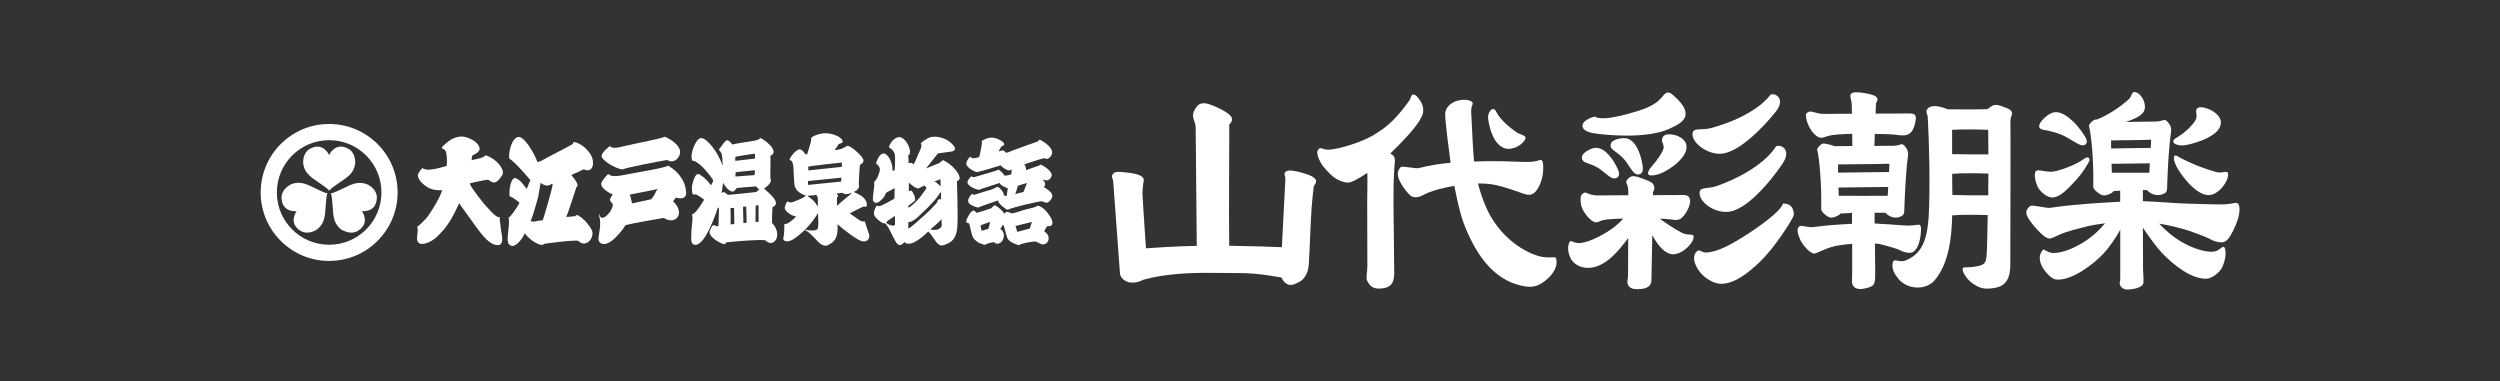 <?xml version="1.0" encoding="UTF-8"?>
<svg id="_レイヤー_2" data-name="レイヤー 2" xmlns="http://www.w3.org/2000/svg" viewBox="0 0 295 45">
  <rect x="0" y="0" width="295" height="45" fill="#333333" stroke="none"/>
  <defs>
    <style>
      .cls-1 {
        fill: none;
      }

      .cls-1, .cls-2 {
        stroke-width: 0px;
      }

      .cls-2 {
        fill: #fff;
      }
    </style>
  </defs>
  <g id="logo">
    <g>
      <g>
        <g>
          <path class="cls-2" d="M38.84,14.63c-4.46,0-8.08,3.62-8.08,8.08s3.62,8.08,8.08,8.08,8.08-3.62,8.08-8.08-3.62-8.08-8.08-8.08ZM38.84,28.88c-3.41,0-6.17-2.76-6.17-6.17s2.76-6.17,6.17-6.17,6.17,2.76,6.17,6.17-2.76,6.17-6.17,6.17Z"/>
          <path class="cls-2" d="M41.92,19.12c-.01-.53-.17-.93-.37-1.18-.2-.27-.45-.39-.45-.39-1.58-.86-2.26.75-2.26.75,0,0-.68-1.6-2.26-.75,0,0-.24.12-.45.39-.19.26-.35.65-.36,1.18,0,0-.02.48.3,1.05.18.3.43.55.84.88,0,0,.29.2.65.45.5.36,1.14.76,1.28,1.01h0c.15-.26.78-.65,1.28-1.01.36-.25.66-.45.66-.45.42-.33.67-.58.84-.88.32-.56.3-1.05.3-1.05Z"/>
          <path class="cls-2" d="M34.18,21.84c-.46.27-.71.61-.84.9-.13.32-.12.59-.12.59.05,1.8,1.77,1.59,1.78,1.59,0,0-1.05,1.39.48,2.33,0,0,.23.15.57.19.32.04.74-.02,1.21-.27,0,0,.43-.23.76-.79.17-.3.26-.64.34-1.17,0,0,.02-.35.06-.79.06-.62.08-1.36.23-1.62h0c-.3,0-.96-.35-1.52-.61-.4-.18-.71-.34-.71-.34-.49-.2-.84-.28-1.18-.28-.65,0-1.06.26-1.06.26Z"/>
          <path class="cls-2" d="M40.44,27.17c.47.25.89.31,1.21.27.34-.04.57-.19.57-.19,1.53-.94.49-2.33.48-2.33,0,0,1.72.21,1.77-1.59,0,0,.02-.27-.12-.59-.12-.29-.39-.63-.84-.9,0,0-.41-.26-1.06-.26-.35,0-.69.09-1.18.28,0,0-.31.16-.72.34-.56.25-1.22.61-1.52.61h0c.15.26.17,1,.23,1.62.04.44.06.8.06.8.07.52.17.87.34,1.16.32.56.76.79.76.79Z"/>
        </g>
        <g>
          <path class="cls-2" d="M49.84,19.83c.37.23.74.37,2.87-.25.04-.25.09-1.67-.24-1.9-.26-.26-.28-.03-.34-.26-.02-.08.08-.06.13-.15.04-.1.47-.44.71-.63.24-.19,1.13-.72,1.99-.46.86.26,1.43.67,1.61,1.21.19.54-.58.8-.83.97-.08.05-.04.34-.1.54.17-.03.27-.06.45-.1.18-.05.99-.17,1.21-.48.16.04,1.34.46,1.89,1.52.35.64.02.9-.2,1.21-.35.48-.64.51-.83.47-.24-.04-.42-.31-.63-.31-.19,0-1.88.35-2.09.43.06.24.11.29.22.46.11.17,1.23,1.78,1.95,2.49.18.18.91,1.12,1.4,1.05-.12.29.04.61.06,1.06.01.38.19,1.07.19,1.37-.01.29.08,1.04-.85.81-.93-.23-1.87-1.66-2.11-1.95-.23-.29-1.88-2.63-2.12-2.95-.19.39-.65,1.51-1.37,2.53-.44.62-.55.71-1.08,1.27-.31.34-1.17,1.02-2,1.01-.62-.1-.52-.67-.49-1.01.02-.33.13-.86-.03-1.03.2-.03.68-.6.99-.88.3-.27,1.68-2.37,1.98-3.43-1.16.09-1.8-.36-2.05-.56-.25-.19-.81-.65-.83-1.24.18-.46.57-.84.57-.84Z"/>
          <path class="cls-2" d="M68.31,25.46c-.37-.2-.32.03-.47.06-.15-.02-.83.09-1.02.08.12-.22,1.07-3.09,1.19-3.5.44-.26-.28-1.03-.6-1.45.23-.09,1.35-.62,1.46-.67,1.17.55,1.42-.95.73-1.89-.65-.94-1.52-1.3-1.83-1.32-.17-.05-.04.09-.21.23-.16.14-2.34,1.24-2.78,1.48-.44.24-1.19.71-1.37.62-.42-1.14-1.64-3.19-2.36-2.92-.84.36-1.09,2.23-.93,2.56.65.33,2.46,2.51,2.46,2.51,0,0-.32.8-.43,1.05-.23-.27-.6-.97-1.25-1.26-.64-.29-.9,1.65-.74,2.17.19-.1,1.14.71,1.14.71-.24.53-1.12,1.77-1.29,1.76.24.86-.44,2.96.13,3.2.52.57,1.55-.69,1.78-1.36.66.92,1.65,1.33,1.84,1.36.33.05.37-.03.51-.12.18-.02,3.48-.49,3.98-.33.88.94,2.07-.47,1.53-1.38-.54-.89-1.1-1.37-1.49-1.59ZM65.19,21.94c-.03.3-1.03,3.83-1.16,4.06-.36,0-.92.14-1.05.16-.15-.02-.31-.05-.37-.06,0,0,.07-.22.13-.32.06-.1.7-2.22.78-2.62.06-.3.27-1.58.27-1.58.54.37.9.45,1.35.08,0,0,.11.06.05.28Z"/>
          <g>
            <path class="cls-2" d="M71.95,17.24c.24.19.39.34,1.64.02,1.25-.32,4.57-.9,4.81-1.13.19.03,1.68.73,1.85,1.68.11.63-.66,1.62-1.52,1.07-.66.09-4.93.91-5.22,1.1-.29.1-2.09-.66-2.51-1.46-.15-.47.95-1.27.95-1.27Z"/>
            <path class="cls-2" d="M78.84,19.54c-.43.3-3.5.76-5.17,1.1-1.68.34-1.71-.02-1.89-.12,0,0-.57.51-.83,1.08-.12.69,1.2,1.29,1.36,1.36-.1.1-.2.25-.32.53-.11.27.34.42.32.71-.07.63-.7,1.32-1.05,1.46-.41.15-.49-.15-.5-.44-.07.14-.07.34.03.61.17,1.34-.42,2.39-.03,2.76,1,.97,2.86-1.68,3.06-2.03.37-.12,4.15-.81,4.5-.85,1.37.92,2.63-.51,1.1-1.96.07-.12.35-.44.35-.44.3.12,1.07.22,1.19-.36.05-1.45-.87-2.69-2.11-3.4ZM76.85,23.51c-.36.08-2.27.49-2.27.49,0,0-.17-.92-.29-1.03.27-.07,3.1-.58,3.29-.68-.21.44-.56,1.07-.73,1.22Z"/>
          </g>
          <path class="cls-2" d="M91.1,26.32c-.02-.2.01-.98.05-1.86.66-.34.66-.81-.99-2.2.12-.09.88-.63.8-.98-.14-.3,0-2.12-.05-2.9,1.05-.46-.36-1.69-1.16-2.09-.43.41-1.27.33-3.36.76-.1-.2-.46-.59-.66-.48-.2.1-.61.66-.91,1.09.07.08.26.31.33.46.08.16.13,1.14.1,1.45-.43-1.52-1.86-3.33-2.54-3.28-.63.04-1.41,2.09-.99,2.69,0,0,.13-.01.21.02.97.41,2.07,2.02,2.22,2.24,0,.18-.1.37-.25.63-.4-.54-.78-.92-1.35-1.29-.58-.37-.92,1.36-.9,1.54.01.19-.04.92.24.83.27-.08.64.21,1.2.61-.32.53-1.02,1.68-1.44,1.74.09.21.09.56-.05,1.75-.07,1.34-.09,1.74.36,1.83,1.31.26,2.76-4.42,2.76-4.42l.12.15c0,.2-.06,1.83-.06,2.07-.14.05-.34-.03-.44-.08-.18-.07-.3-.04-.52.49-.51.83,1.32,1.64,1.51,1.71.22.08.25-.07.39-.2,1.23-.15,4.16-.37,4.59-.24,1.03,1.02,2.1-.68.81-2.03ZM86.84,18.48c.2-.03,2.12-.38,2.25-.32v.55c-.15.02-2.31.27-2.31.27,0,0-.09-.42.06-.5ZM89.09,20.08c0,.08-.05.58-.05.58l-2.26.17s-.01-.47.05-.51c.14-.01,2.16-.24,2.26-.23ZM86.2,26.47c.05-.13,0-1.92,0-1.92l.42-.02.03,1.9-.45.05ZM87.72,26.32l-.04-1.92.38-.03.04,1.92-.38.02ZM89.5,26.19h-.35l.02-1.94.34-.03v1.97ZM89.23,22.66s-3.2.35-3.37.33c-.15-.15-.46-.49-.72-.19l.19-1.23s.5.94,1.07,1.04c.35.01.38-.37.59-.43.25-.04,2.12-.18,2.2-.18s.2.28.43.33c-.21.15-.38.33-.38.33Z"/>
          <path class="cls-2" d="M102.53,27.59c-.15-.52-.46-1.22-.46-1.46-.62.06-.71-.25-1.8-.94.33-.21,1.64-.83,1.64-.83,0,0,.24.09.36-.03.15-.81-.74-1.31-.97-1.41-.23-.1-.38-.18-.57-.27.61-.23.7-.66.62-.82-.05-.09.09-2.3.13-2.39.79-.39.37-.9-.71-1.82-.23-.16-.66-.51-.85-.39-.64.44-1.24.48-1.42.47.09-.09.46-.7.46-.7,0,0,.15-.06.24-.09.52-.04.2-.88-1.28-1.14-.97-.19-1.87.26-2.02.35-.15.1-.25.25-.17.37.01.17-.48,1.69-.48,1.69,0,0-.18.08-.22.02-.1-.12-.33-.59-.72-.58-.47.1-1.14,1.02-1.14,1.22.01.18.24-.18.43.66.04.23.04,1.1.14,2.29.14.84.96,1.17,1.37,1.3-.54.4-.81.44-1.2.61-.41.17-.57.28-.94.08-.13-.01-.3.31-.38.76.05.47.89.94,1.36,1.02-.35.34-1.03.92-1.28.87-.27-.13.03.42-.25,1.75,0,.23.41.5,1.15.08,1.74-1.13,2.66-2.64,2.96-3.13-.03.34.18,1.96-.18,1.98-.37.19-1.07.04-1.18.02-.11-.03-.3-.02-.11.08.24.03.84.65,1.05.86.26.24.97,1.32,1.76.76,1.12-.59.94-1.68.96-2.37.68.62,2.35,1.92,2.96,2.02.61.1.89-.41.75-.88ZM99.34,19.18v.51s-3.96.42-3.96.42c0,0,.02-.34-.03-.43.14-.1,3.99-.5,3.99-.5ZM96.5,24.37c-.15-.22-.33-.53-.57-.75-.26-.24-.57-.4-.66-.52.27-.01.9-.08,1.08-.1.03.09.1.19.14.32.04.13.01.88.01,1.06ZM95.34,21.81v-.45l3.94-.4-.02.46-3.91.4ZM98.77,24.28c0-.45-.03-.9,0-.97.02-.06.14-.15.14-.15l-.18-.34c.23-.01.6-.06.71-.06.26.22.62.17.98.02.04.04.03.08.03.08,0,0-1.25,1-1.67,1.42Z"/>
          <path class="cls-2" d="M113.25,21.04c0-.53-.86-1.64-1.96-2.14-.16.04-.28.27-.53.37-.25.1-1.49.61-1.49.61l1.41-1.78s.81-.11,1.24-.17c.42-.05,1-.1.68-.64-.81-1.12-2.18-1.27-2.81-1.1-.35.1-1.27.7-1.12.78.18.24-.08.7-.3,1.2-.22.51-.46,1.13-.58,1.22-.34-.32-.57-.1-.57-.1l-.04-.97c.56-.2-.12-2.03-1.05-2.15-.68.07-1.1.74-1.24,1.19.42.29.7.57.72,1.06.03.53-.02,1.39-.03,1.66l-.26.09c.04-1.1-.63-2.17-1.14-2.05-.51.12-.75,1-.79,1.09,0,0-.05.08.13.19.46.47.28.74.23.98-.06.24-.36,1-.59,1.03.05.94-.31,2.12-.09,2.35.37.5.94-.2,1.12-.37.18-.16.32-.61.43-.69.17-.06.95-.5.95-.5l-.03,1.24c-.31.17-1.51.88-1.78.88-.13.01-.27-.05-.27-.05-.1.01-.12.15-.27.43-.2.63-.06.8.32,1.17.38.36.64.47.76.49.13.02.18-.06.18-.06l-.03.1c.27.05.84,1.44,1.25,2.13.4.7.8.27,1.03.04.79.83,2.78-1.24,2.78-1.24,0,0,.25.12.74.92.63.88.82.83,1.51.51.25-.12,1.14-.37,1.21-2.14.09-.91-.05-5.24-.05-5.24.1-.1.29-.06.29-.34ZM105.61,26.53s-.12.11-.27.1c-.15-.02-.54-.12-.76-.34-.06-.03,0-.05,0-.05.1-.04.09-.15.25-.25.23-.13.52-.36.76-.52.02.09.03,1.02.02,1.06ZM110.97,21.14l.03.85s-.54-.53-.73-.59c0,0,.59-.19.7-.26ZM107.19,24.27s.73-.51.78-.61c.08-.4-.21-.98-.46-1.18,0,0-.09.04-.27.09.02-.16,0-1.03,0-1.03,0,0,.83.8,1.18.69.25-.12.34-.2.7-.37l-.02.1s.14.1.21.14v.12s-1.07,1.74-2.12,2.3v-.24ZM108.68,25.75c-.2.17-1.08,1.04-1.51,1.22l.02-.78s.42.19,1.59-1.03c.57-.54.9-.85,1.25-1.25.66-.66.88-1.27,1.02-1.22-.02.14,0,.83,0,.83,0,0-.42-.1-.42.24-.04.24-1.41,1.56-1.95,2ZM111.1,26.71c-.17.25-.39.54-1.32.37,0,0,1.12-.95,1.31-1.2,0,.34.06.56.02.83Z"/>
          <g>
            <path class="cls-2" d="M123.17,22.05c.2-.15.27-.42-.16-.9.49.27.92.13,1.09-.41.09-.59-1.09-1.22-1.2-1.29-.12-.07-.25.07-.25.07l-1.59.56c.05-.22-.05-.51-.2-.68.2-.09,2.1-.7,2.35-.74.18.02.29.23.64-.07.95-.86-.61-1.81-.95-2.01-.34-.21-.32,0-.42.1-.34.1-2.59.94-2.74.99-.41.1-.87.44-1.09.32-.29-.48-.56-.11-.8-.14.03-.09.07-.16.32-.58.44-.1.53-.41-.34-.83-.86-.42-1.49-.07-1.82.1-.32.17-.13.31-.13.31-.02.24-.25,1.47-.34,1.68-.26.08-.82.31-1.05-.05,0,0-.36.29-.44.71-.23.46.92,1.08,1.22,1.12.52-.09,2.83-.8,2.83-.8,0,0,.08.18.57.46.49.27.53.07.73.04-.03.08-.05.4-.07.57-.12.02-.44.14-.8.15-.13-.27-.49-.59-.68-.71-.27.14-2.29.7-2.71.83-.43.13-.41-.03-.53-.05-.19.21-.39.39-.46.71.09.53,1.1.88,1.38.88.17-.09,2.13-.68,2.42-.8.12.35.88.56.98.66-.08.24-.1.73-.15.83-.05.1-.27.02-.34-.08.08-.26-.54-.95-.71-.95s-.51.29-.91.37c-.4.08-1.9.62-1.96.56-.07-.06-.15-.3-.53.39-.42.74.68,1.01,1.08,1.13.24-.13,2.15-.78,2.39-.86-.12.37.98,1.07.98,1.07.1.08.27.02.39-.07.41-.17,3.07-.83,3.78-.9.49.22.69.33,1.07-.22.46-.64-.2-1.01-.86-1.47ZM120.78,22.65c-.19.05-.98.25-.98.25,0,0,.3-.81.29-.97.12-.03.95-.32,1.1-.34-.07.17-.37.9-.41,1.05Z"/>
            <path class="cls-2" d="M124.05,25.77c-.75-1.31-1.41-1.47-1.61-1.5-.08.02-.08.14-.81.3-.72.15-1.59.45-1.7.49-.11.04-.53.12-.53.12-.65-.29-.65-.18-.9.03-.1-.2-.6-.77-1.12-.99-.07,0-.24.19-.44.37-.22.08-1.58.51-1.69.53-.09-.11-.29-.27-.34-.29-.35.02-.7.76-.82,1-.11.25-.08.48.03.48.05,0,.28-.03.3.27.16.56.24,1.46.64,1.73.36.41,1.09.58,1.18.58s.07-.08.14-.1c.06-.03.83-.23.91-.22.48.47,1.08,0,1.16-.65.08-.65-.42-.9-.42-.9,0,0,.21-.35.32-.5.15.06.32,1.06.51,1.55.19.5,1.09.79,1.28.84.19.05.25-.04.3-.1,1.06-.3,1.76-.32,1.76-.32,0,0,.19.09.51.24.37.26.97.05,1.03-.52.07-.57-.52-.91-.52-.91,0,0,.25-.57.38-.61.13-.04.87.17.46-.91ZM116.63,27l-.79.24s-.15-.54-.14-.61c.01-.07,1.02-.41,1.14-.44-.03.17-.21.8-.21.8ZM121.51,26.97l-1.47.39-.21-.69s1.89-.48,1.96-.47c-.11.17-.27.78-.27.78Z"/>
          </g>
        </g>
      </g>
      <g>
        <path class="cls-2" d="M153.59,20.36c-1.11-.28-1.59-.31-1.86-.11-.21.15-.18.4-.08.63.05.12,0,.9-.04,1.51-.02.28-.21,4.01-.35,6.78-1.41-.06-3.75-.14-6.21-.17-.02-1.82-.04-4.62-.02-7.27.03-4.42.02-7.04.02-7.04.68-.65.43-1.2-1.72-2.15-1.64-.72-2.01-.25-2.43.56-.37.71.2,1.26.19,1.95l.13,13.96c-2.67.06-5.03.22-5.99.29-.03-.37-.06-.78-.09-1.22-.18-2.53-.33-5.23-.33-5.23,0-.88.19-1.57.15-1.71-.07-.27-.41-.59-1.81-.76-1.13-.14-1.53-.15-1.77.08-.19.18-.22.45-.08.67.07.11.11.89.15,1.5.03.46.71,9.66.71,9.66.12.78,1.02,1.02,1.08,1.03.49.04.7.05,1.21-.11.14-.04.29-.11.43-.19.22-.06.54-.14,1.03-.26,1.18-.25,3.18-.54,5.84-.56,1.47,0,2.82,0,4.15.02,2.54-.03,4.65.43,5.33.53.15.42.44.68.74.81.45.19.92-.08,1.39-.32.67-.35,1.04-1.26,1.08-2.03.04-.78.13-2.38.23-4.91.1-2.53.37-4.38.37-4.38.15-.13.28-.41.26-.56-.03-.27-.34-.64-1.7-.98Z"/>
        <path class="cls-2" d="M164.26,18.23s-.12-.07-.21-.11c1.52-1.46,2.82-2.87,3.47-3.91.18-.33.39-.67.41-1,.04-.55-.06-1.06-.68-1.77-.26-.3-.56-.36-.66-.2-.17.25-.1.34-.29.62-1.37,1.95-2.55,3.04-3.75,3.78-1.45,1.03-4.33,1.91-5.66,2.02-.73.06-1.03-.33-1.24-.11-.17.19-.24.31-.21.53.15,1.02.87,1.84,1.6,2.53.82.78,1.61.89,1.93.94.4.06,1.4-.49,2.38-1.16.03,1.25-.02,2.45-.02,3.5,0,2.24.02,3.55.02,7.51,0,.83-.21,1.35-.02,1.73.3.61.67,1.04,1.77.9.83-.1,1.42-.44,1.42-1.75l-.09-8.39c0-1.2,0-2.51.1-4.01l.07-.99c0-.37-.15-.5-.35-.65Z"/>
        <path class="cls-2" d="M182.04,30.33c-1.97-.37-5.22-2.31-6.78-6.1-.39-.94-.66-1.81-.86-2.58,1.72-.03,2.73.34,3.38.53,1.23.37,1.91.69,2.33.77.4.08.9.09,1.39-.77.45-.8.62-1.66.6-2.53,0-.22-.02-.8-.33-.79,0,0,0,0,0,0-.4.14-.79.22-1.17.24-.73.04-2.38-.06-3.16-.07-1.14-.01-1.84-.03-3.5.03,0,0,0,0,0,0-.12-1.15-.23-3.66-.29-4.87-.07-1.21-.1-1.38.1-1.84.21-.46-.67-.7-1.6-.51-1.16.24-1.63,1.06-1.62,1.61.02,1.16.41,3.95.64,5.76-1.18.1-2.34.27-3.74.62-.33.12-1.99-.3-2.16-.1-.34.39-.44.79-.19,1.44.25.63,1.16,1.92,1.6,2.05s.89,0,1.21-.18c1.01-.56,2.53-.91,3.72-1.11.31,1.61.71,3.35,1.06,4.29,1.35,3.57,3.41,6.78,6.95,7.51.97.2,1.7.17,2.62-.53,1.31-.99,1.56-2,1.39-2.66-.09-.35-.36-.05-1.6-.22Z"/>
        <path class="cls-2" d="M177.37,17.42c.89.43,2.11-.18,2.55-.89.38-.61-.5-.57-1.02-.95-1.94-1.4-2.26-2.25-2.35-2.41-.44-.82-1.03.2-.96.78.05.38.36,2.79,1.77,3.47Z"/>
        <path class="cls-2" d="M187.91,15.69c.07.01.14.03.22.04,1.09.19,6.08.71,8.82-.52,1-.45,1.83-.88,1.94-1.64.1-.67-.39-1.42-1.57-2.44-.13-.11-.24-.17-.36-.2-.35-.07-.56.18-.78.45-.35.42-.9,1.08-2.8,1.68-3.71,1.17-4.58.88-4.9.83-.22-.03-.12-.2-.43-.1-.14.04-1.34.4-1.32,1.08.02.57.89.76,1.17.82Z"/>
        <path class="cls-2" d="M194.47,20.53c.06.2.51.24,1.19.04.48-.14,1.1-.46,1.88-1.04,1.01-.81,1.49-1.54,1.47-2.21,0-.31-.14-.74-.68-1.08-.39-.26-.86-.39-1.37-.39h-.11c-.57.02-.76.42-.74.77v.05s.01.03.02.04l.04.1c.09.25.15.42.15.54.01.45-.73,1.5-1.46,2.34-.2.23-.45.6-.38.83Z"/>
        <path class="cls-2" d="M187.39,19.28c.28.1.67.23,1.18.52.2.12.49.35.77.58.38.31.68.56.91.63.09.03.18.04.26.04.04,0,.08,0,.12-.01.12-.02.22-.09.3-.17.09-.11.18-.31.08-.63-.11-.35-.53-1.18-.91-1.64l-.05-.06c-.32-.39-.9-1.1-1.77-1.1-.46,0-1.53.54-1.61,1.04-.08.53.36.68.72.8Z"/>
        <path class="cls-2" d="M192,16.34c-.45-.13-1.66.06-1.88.54-.23.49.16.78.48,1,.25.18.59.43,1.01.87.17.18.38.49.58.8.28.42.51.75.71.9.08.06.16.1.24.12.04.01.08.02.12.02.12.01.24-.02.34-.08.12-.08.26-.25.26-.59,0-.37-.18-1.32-.42-1.89l-.03-.08c-.2-.47-.57-1.36-1.42-1.62Z"/>
        <path class="cls-2" d="M203.29,18.12c2.61-.38,6.04-4.64,6.36-5.09.99-1.38-.12-2.09-.73-1.87-.14.23-1.76,2.49-6.97,3.94-1.21.34-2.21-.14-2.23.73-.03,1.11,1.92,2.52,3.56,2.29Z"/>
        <path class="cls-2" d="M209.56,17.27c-.12.25-1.63,2.72-6.88,4.65-1.22.45-2.18.03-2.13.93.05,1.15,2.05,2.47,3.72,2.09,2.65-.6,5.88-5.3,6.17-5.79.92-1.51-.27-2.15-.88-1.88Z"/>
        <path class="cls-2" d="M210.47,24.01c-.21.01.07.22-1.05,1.23-1.54,1.39-4.33,3.17-5.75,3.86-1,.49-1.75.66-2.28.7-.69.05-.88-.62-1.33.07-.46.71.14,1.95.94,2.67.46.42,1.35.99,2.21.95,1.54-.09,2.97-1.18,4.45-2.59,1.74-1.65,3.91-5.05,3.99-5.5.08-.45-.14-.86-.27-1.01-.3-.35-.76-.38-.91-.37Z"/>
        <path class="cls-2" d="M241.98,23.29c.7.1,1.45-.39,2.48-1.5,1.33-1.34,1.94-2.5,2.06-2.76.14-.31-.08-.71-.66-.25-.78.63-3.15,1.52-3.87,1.49-1.13-.05-1.69-.4-1.84.07-.15.45.11,1.55.53,2.07.35.43.88.81,1.31.87Z"/>
        <path class="cls-2" d="M241.46,15.38c.39.06,1.08.23,1.82.53.31.12.73.38,1.15.62.51.31.95.57,1.21.61.09.01.18.01.25,0,.14-.03.25-.12.31-.24.08-.16.05-.36-.06-.59-.22-.44-.94-1.45-1.5-1.96l-.08-.07c-.46-.42-1.32-1.21-2.28-1.01-.55.13-1.51.95-1.64,1.48-.12.47.34.56.81.63Z"/>
        <path class="cls-2" d="M263.8,23.93s0,0,0,0c-.54.12-1.09.18-1.61.19-1,.02-3.47-.08-4.55-.11-1.23-.03-2.92-.22-4.78-.27,0-.4,0-.85,0-1.31.17,0,.33,0,.47,0,.68.7,1.44.66,1.88.48.61-.24.48-.4.54-1.73.07-1.74.2-4.08.45-5.78-.02-.28-.01-.34-.09-.53-.1-.23-.43-.72-.72-.72-.34.08-.54.18-.99.19l-3.56.05c.91-.29,1.76-.67,2.08-1.15.49-.73-.09-2.06-.85-2.34-.6-.22-.42.42-.95.89-1.83,1.58-3.34,2.17-3.69,2.32-.01,0-.02,0-.03,0-.15-.02-.32.05-.4.11-.4.31-.55.56-.49.72,0,.03.03.11.03.13.19.68.55,3.83.46,6.95,0,.32.6.82.99.99.38.16.93-.08,1.26-.29.08-.05.12-.11.14-.17.24-.02.51-.04.79-.05,0,.43,0,.86,0,1.3-2.71.17-5.25.28-8.23.72-.45.1-2.15-.41-2.39-.21-.45.37-.62.72-.28,1.34.32.59,1.81,2.48,2.55,2.5.27,0,.61-.2,1.01-.38,1.25-.57,2.34-.76,3.64-1.11.55-.12,1.24-.22,1.92-.31-.27.33-.61.69-1.05,1.1-1.84,1.69-4.37,2.65-5.45,2.35-.65-.22-.72-.48-.86-.29-.18.22-.63.85-.11,1.87.35.68,1.11,1.53,1.66,1.6,1.78.21,4.38-1.73,5.6-3.04.65-.69,1.46-1.83,2-2.83,0,3.21,0,5.86,0,5.86l-.07.42c-.01.35.31.75.85.78.03,0,.06,0,.09,0,.49,0,1.8-.19,1.86-.79.04-.39-.03-1.2-.04-1.62,0-.31-.02-3.29-.02-4.9.65.99,1.65,2.37,2.28,3.02,1.24,1.28,3.36,3.07,5.25,3.01.55-.02,1.52-.67,1.84-1.38.45-1.02.41-1.68.36-1.97-.15-.86-.45-.16-1.09.09-1.06.35-3.63-.5-5.53-2.11-.49-.42-.88-.79-1.19-1.13,1.3.21,2.29.49,2.83.63.62.16,2.4.82,3.04,1.12.51.32,1.03.47,1.55.46.48,0,.88-.49,1.33-1.41.41-.85.74-1.7.73-2.51,0-.2-.01-.75-.44-.74ZM249.2,20.38c-.01-.35-.03-.71-.04-1.05l4.52-.06c-.02.42-.05.81-.06,1.11-1.22.02-3.29,0-4.42,0ZM253.76,16.49c.09,0,.07.12.06.36,0,.08-.02.31-.03.6l-4.68.07s0-.08,0-.12c0-.25,0-.55,0-.83,1.07-.02,3.22-.05,3.46-.05.99-.01.89-.04,1.2-.04Z"/>
        <path class="cls-2" d="M256.97,17.11c.14.03.4.05.52.05.55,0,1.45-.26,2.44-.63,1.28-.55,1.97-1.14,2.11-1.82.06-.31.03-.77-.47-1.24-.36-.36-.89-.62-1.44-.76-.67-.16-1.05.03-.98.52.07.48.04.69-.02.82-.17.42-.98,1.36-1.98,2-.27.18-.71.39-.71.6,0,.21.17.36.54.45Z"/>
        <path class="cls-2" d="M261.57,20.32c-2.75-.76-4.61-1.88-4.72-1.94-.37-.17-.5.28-.04,1.23.4.81,2.12,3.29,3.7,3.41,1.2.09,2.4-1.53,2.41-2.39.01-.68-.63-.12-1.36-.32Z"/>
        <path class="cls-2" d="M198.59,27.54c-1.12-.59-2.04-1.22-2.74-1.74.78.02,1.3.09,1.6.13.13.02.22.03.28.03.56,0,.78-.28,1.1-.69.28-.4.61-1.02.61-1.56-.04-.59-.38-.7-.85-.7l-3.54.02v-.36c.16-.24.2-.47.14-.7-.12-.41-.41-.54-1.38-.9-.93-.35-1.28-.4-1.68,0-.46.46-.12.57-.06.92.04.21.08.44.07.66,0,.01,0,.15,0,.39l-3.67.02c-.31,0-.56-.06-.77-.11-.29-.07-.58-.3-.78-.2-.39.21-.47.47-.38,1.27.11.95,1.19,2.16,1.73,2.21.32.03.45-.13.8-.23.36-.12,1.41-.18,2.47-.21-1.28,1.55-4.27,3.02-5.39,2.89-.7-.12-.78-.35-.91-.16-.25.37-.33,1.17.13,2.02.33.63,1.12,1.05,1.91,1.07,2.1.06,3.74-2.04,4.85-3.52,0,2.15-.02,4.17-.02,4.37-.01.45-.08.7-.08.7-.01.59.33.95,1.05.96.72,0,1.77-.04,1.79-1.06l.1-5.32c.51.97,1.24,1.96,2.08,2.21,1.12.34,2.6-1,2.78-1.84.15-.67-.58-.25-1.23-.59Z"/>
        <path class="cls-2" d="M236.64,12.7c-.35-.13-.83-.39-1.34-.3-.15.03-.4.21-.5.27-.12.07-.21.14-.27.21-.89.04-3.42.03-4.71.02-.34-.18-.86-.3-1.31-.37-.18-.03-.68,0-.88.14-.53.39-.24.75-.17.99.01.05.27,4.51.21,9.13-.05,4.23-.2,6.89-2.79,7.94-.9.35-1.46-.47-1.56.43-.07.6.18,1.11.71,1.76,1.05,1.27,3.25,1.37,4.28.13,1.61-1.94,1.99-4.83,2.05-7.64,1.25-.1,2.97-.07,4.19-.03-.03,1.96-.07,3.52-.09,4.04-.08,1.58-.06,1.89-1.64,2.07-.95.13-1.23-.07-1.23.31,0,.34.52,1.2,1.19,1.65.89.6,1.39.72,2.62.52,1.82-.31,1.83-1.96,1.82-3.2v-.18c0-.18,0-.44,0-.74,0-.8.04-14.64.01-15.49-.01-.49.14-.64.18-.89.01-.1.14-.46-.79-.79ZM234.61,15.33c.01.79.02,1.79.02,2.89-1.11.01-3.1-.01-4.28-.03,0-1.05,0-2.1,0-2.87,1.35-.09,3.16-.04,4.26,0ZM230.38,23.01c0-.47-.02-1.06-.02-1.74,0-.23,0-.49,0-.76,1.26-.1,3.01-.07,4.27-.03,0,.85-.01,1.72-.02,2.57-1.06.02-3.04-.01-4.22-.04Z"/>
        <path class="cls-2" d="M224.23,29.55c.33.16.74.29,1.11.28.35,0,.66-.16.96-.79.26-.54.39-1.48.38-2.03,0-.14,0-.5-.31-.5,0,0,0,0,0,0-.39.07-.78.11-1.16.11-.72,0-2.3-.17-3.08-.19-.48-.02-.72-.04-.93-.06v-1.24s-.01-.02-.01-.03c.47,0,.91,0,1.28,0,.64.68,1.35.64,1.76.47.57-.24.45-.39.51-1.69.07-1.69.19-3.99.42-5.65-.02-.27-.01-.33-.09-.52-.09-.22-.41-.7-.67-.7-.32.08-.51.18-.93.19l-2.29.02.05-1.41c.13,0,.26,0,.39,0,1.69-.02,2.55.17,2.76.17.53,0,.86-.06,1.19-.45.28-.37.43-.91.5-1.52s-.42-.62-.83-.62l-3.92.02.05-1.24c.46-.64.03-.98-1.45-1.2-2.31-.35-1.38.52-1.41,1.49l.02.96-3.34.02c-.83,0-1.41-.4-1.76-.24-.37.18-.36.29-.29.76.14.93.97,2.27,1.77,2.3h.01c.12,0,.38-.08.86-.23.41-.13,1.5-.21,2.78-.24l.02,1.44-2.12.02c-.27-.15-.81-.25-1.19-.31-.14-.02-.3.05-.37.1-.38.3-.52.55-.46.71,0,.03.02.11.03.13.18.66.51,3.74.43,6.79,0,.31.57.81.93.96.36.16.87-.07,1.19-.28.07-.04.1-.09.12-.15.39-.03.87-.06,1.4-.08,0,.48,0,.89,0,1.29-1.57.08-2.73.15-4.62.39-.33.07-1.28-.19-1.48-.13-.57.17-.27,1.07.02,1.69.22.47,1.08,1.54,1.61,1.56.19,0,.23-.06.52-.18.9-.37,1.16-.52,2.1-.74.47-.09,1.19-.17,1.87-.23,0,.82,0,1.83,0,3.28,0,.82-.12,1.42.15,1.73.33.39.89.42,1.8.14.7-.22.77-.46.77-1.76l-.04-3.43c.39.02.52.05.98.17.44.11,1.56.42,2.02.63ZM216.97,23.11c-.01-.33-.02-.66-.03-.98l5.87-.07c-.02.39-.04.76-.06,1.04-1.49.02-4.4.01-5.78,0ZM222.88,19.31c.08,0,.06.12.06.36,0,.08-.02.32-.03.63l-6.02.07c0-.06,0-.11,0-.16,0-.24,0-.54,0-.81,1.34-.02,4.64-.05,4.88-.05.93-.01.84-.04,1.13-.03Z"/>
      </g>
    </g>
  </g>
  <g id="_枠線" data-name="枠線">
    <rect class="cls-1" width="295" height="45"/>
  </g>
</svg>
